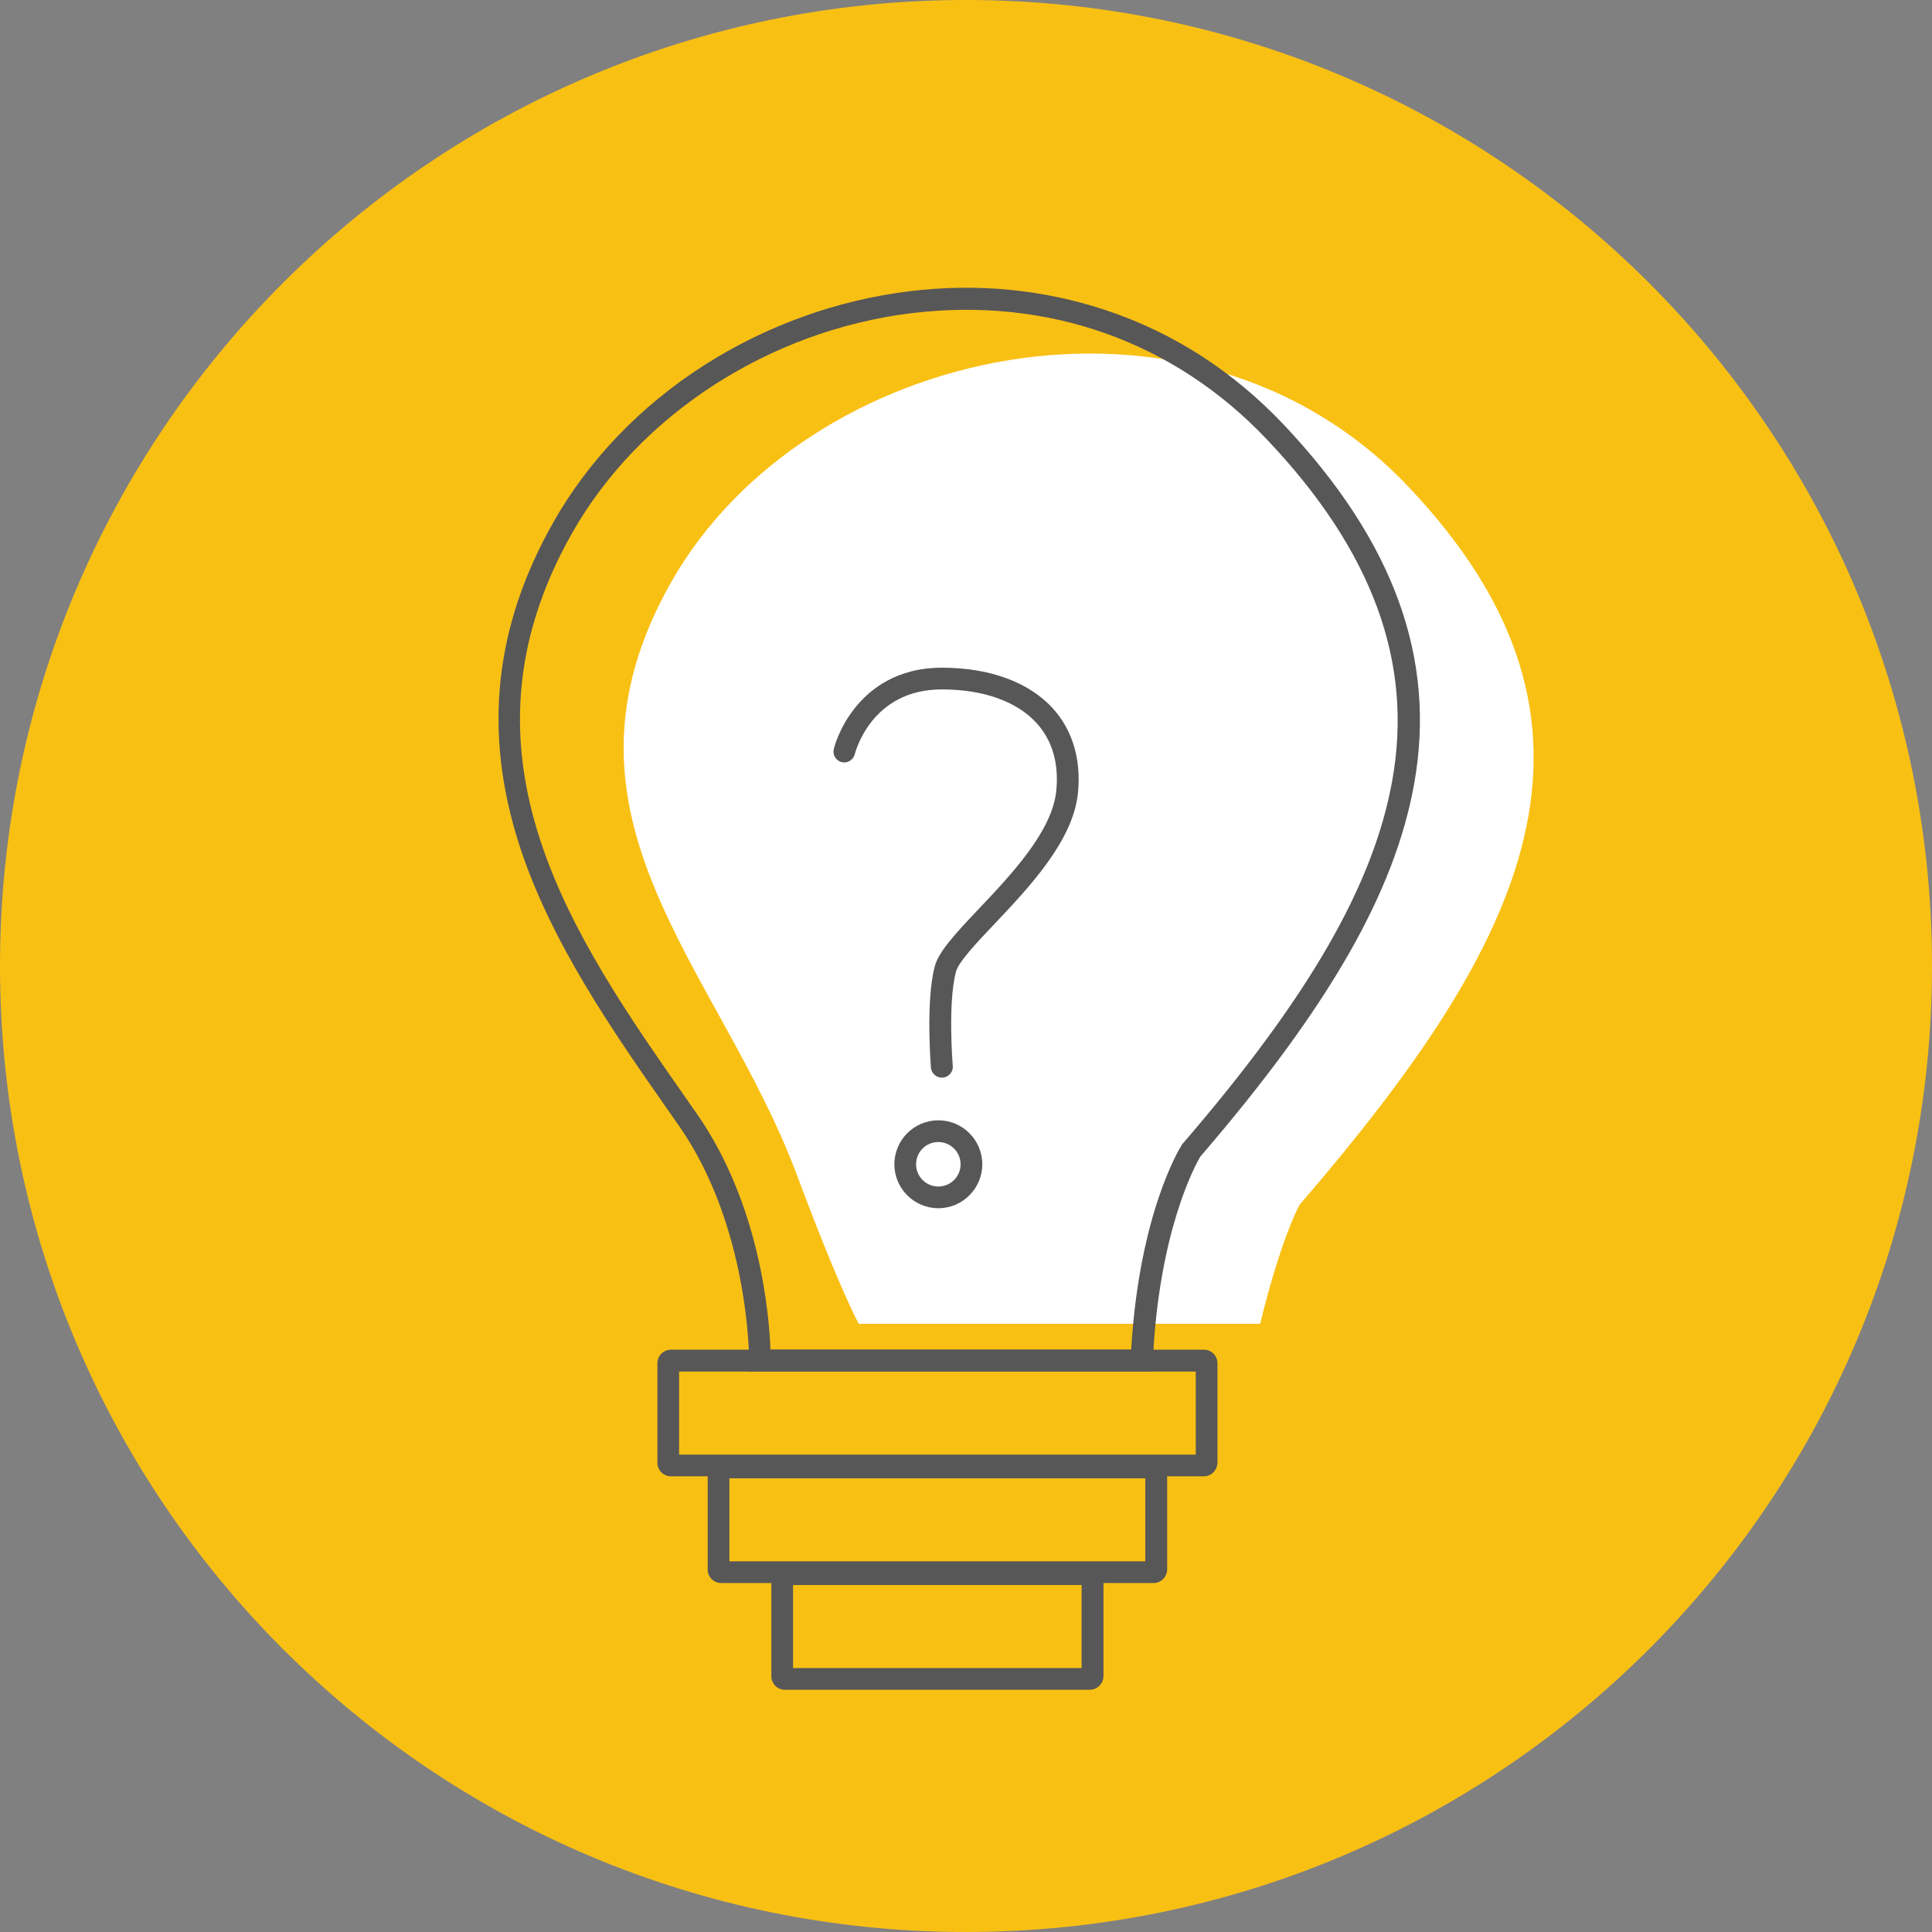 <svg width="206" height="206" viewBox="0 0 206 206" fill="none" xmlns="http://www.w3.org/2000/svg">
<rect x="0" y="0" width="206" height="206" fill="#808080" stroke="none"/>
<g clip-path="url(#clip0_538_845)">
<path d="M103 206C159.885 206 206 159.885 206 103C206 46.115 159.885 0 103 0C46.115 0 0 46.115 0 103C0 159.885 46.115 206 103 206Z" fill="#F9C014"/>
<path d="M91.581 141.172C91.581 141.172 89.729 137.989 84.946 125.22C76.613 103 57.344 87.106 71.598 62.012C85.852 36.918 127.091 27.505 150.198 51.924C174.386 77.462 162.717 100.435 138.568 128.461C138.568 128.461 136.619 131.913 134.363 141.152H91.581V141.172Z" fill="white"/>
<path d="M122.81 146.225H79.855L79.874 145.049C79.874 144.875 79.894 130.814 72.429 120.089C72.062 119.549 71.677 119.029 71.31 118.489C65.389 110.021 58.696 100.435 55.359 90.058C51.501 78.06 52.697 66.796 59.023 55.647C62.765 49.05 68.301 43.283 75.052 38.962C81.649 34.738 89.229 31.999 96.964 31.054C104.216 30.167 111.256 30.861 117.93 33.08C125.105 35.471 131.451 39.56 136.833 45.231C148.618 57.691 153.189 70.229 150.778 83.615C148.695 95.188 141.655 107.436 127.979 123.33C127.555 124.044 123.562 131.142 122.926 145.068L122.81 146.225ZM82.15 143.911H120.611C121.479 129.329 125.819 122.366 126.012 122.076L126.051 121.999L126.108 121.941C139.552 106.337 146.438 94.397 148.444 83.249C150.72 70.653 146.361 58.752 135.097 46.871C125.202 36.416 111.739 31.633 97.214 33.388C82.034 35.24 68.166 44.209 61.01 56.824C47.566 80.51 61.184 99.991 73.2 117.177C73.567 117.717 73.953 118.257 74.319 118.778C81.031 128.422 82.015 140.188 82.15 143.911Z" fill="#575757"/>
<path d="M128.366 157.413H71.542C70.751 157.413 70.096 156.776 70.096 155.966V145.357C70.096 144.566 70.732 143.911 71.542 143.911H128.366C129.157 143.911 129.813 144.547 129.813 145.357V155.966C129.793 156.757 129.157 157.413 128.366 157.413ZM72.41 155.098H127.498V146.245H72.41V155.098Z" fill="#575757"/>
<path d="M123.003 168.793H76.904C76.113 168.793 75.457 168.156 75.457 167.346V156.737C75.457 155.947 76.094 155.291 76.904 155.291H123.003C123.794 155.291 124.45 155.927 124.45 156.737V167.346C124.43 168.137 123.794 168.793 123.003 168.793ZM77.772 166.478H122.116V157.625H77.772V166.478Z" fill="#575757"/>
<path d="M116.194 180.173H83.693C82.902 180.173 82.246 179.536 82.246 178.726V168.118C82.246 167.327 82.883 166.671 83.693 166.671H116.213C117.004 166.671 117.66 167.307 117.66 168.118V178.726C117.64 179.517 117.004 180.173 116.194 180.173ZM84.561 177.858H115.326V169.005H84.561V177.858Z" fill="#575757"/>
<path d="M100.416 114.901C99.818 114.901 99.317 114.438 99.259 113.84C99.24 113.551 98.7 106.723 99.664 103.058C100.088 101.438 101.959 99.451 104.332 96.943C107.842 93.24 112.202 88.63 112.626 84.309C112.915 81.378 112.202 78.947 110.523 77.096C108.421 74.781 104.833 73.508 100.416 73.508C92.933 73.508 91.216 80.143 91.139 80.413C90.984 81.03 90.367 81.416 89.75 81.262C89.133 81.108 88.747 80.49 88.901 79.873C88.921 79.777 89.441 77.655 91.119 75.533C92.682 73.546 95.556 71.193 100.436 71.193C105.528 71.193 109.713 72.736 112.259 75.533C114.362 77.848 115.288 80.973 114.941 84.522C114.439 89.633 109.771 94.571 106.029 98.525C104.139 100.512 102.191 102.576 101.921 103.636C101.053 106.935 101.574 113.57 101.593 113.647C101.651 114.284 101.169 114.843 100.532 114.901C100.474 114.901 100.436 114.901 100.416 114.901Z" fill="#575757"/>
<path d="M100.05 128.827C97.466 128.827 95.363 126.725 95.363 124.14C95.363 121.555 97.466 119.453 100.05 119.453C102.635 119.453 104.737 121.555 104.737 124.14C104.737 126.725 102.635 128.827 100.05 128.827ZM100.05 121.768C98.739 121.768 97.678 122.828 97.678 124.14C97.678 125.452 98.739 126.513 100.05 126.513C101.362 126.513 102.423 125.452 102.423 124.14C102.423 122.828 101.343 121.768 100.05 121.768Z" fill="#575757"/>
</g>
<defs>
<clipPath id="clip0_538_845">
<rect width="206" height="206" fill="white"/>
</clipPath>
</defs>
</svg>
